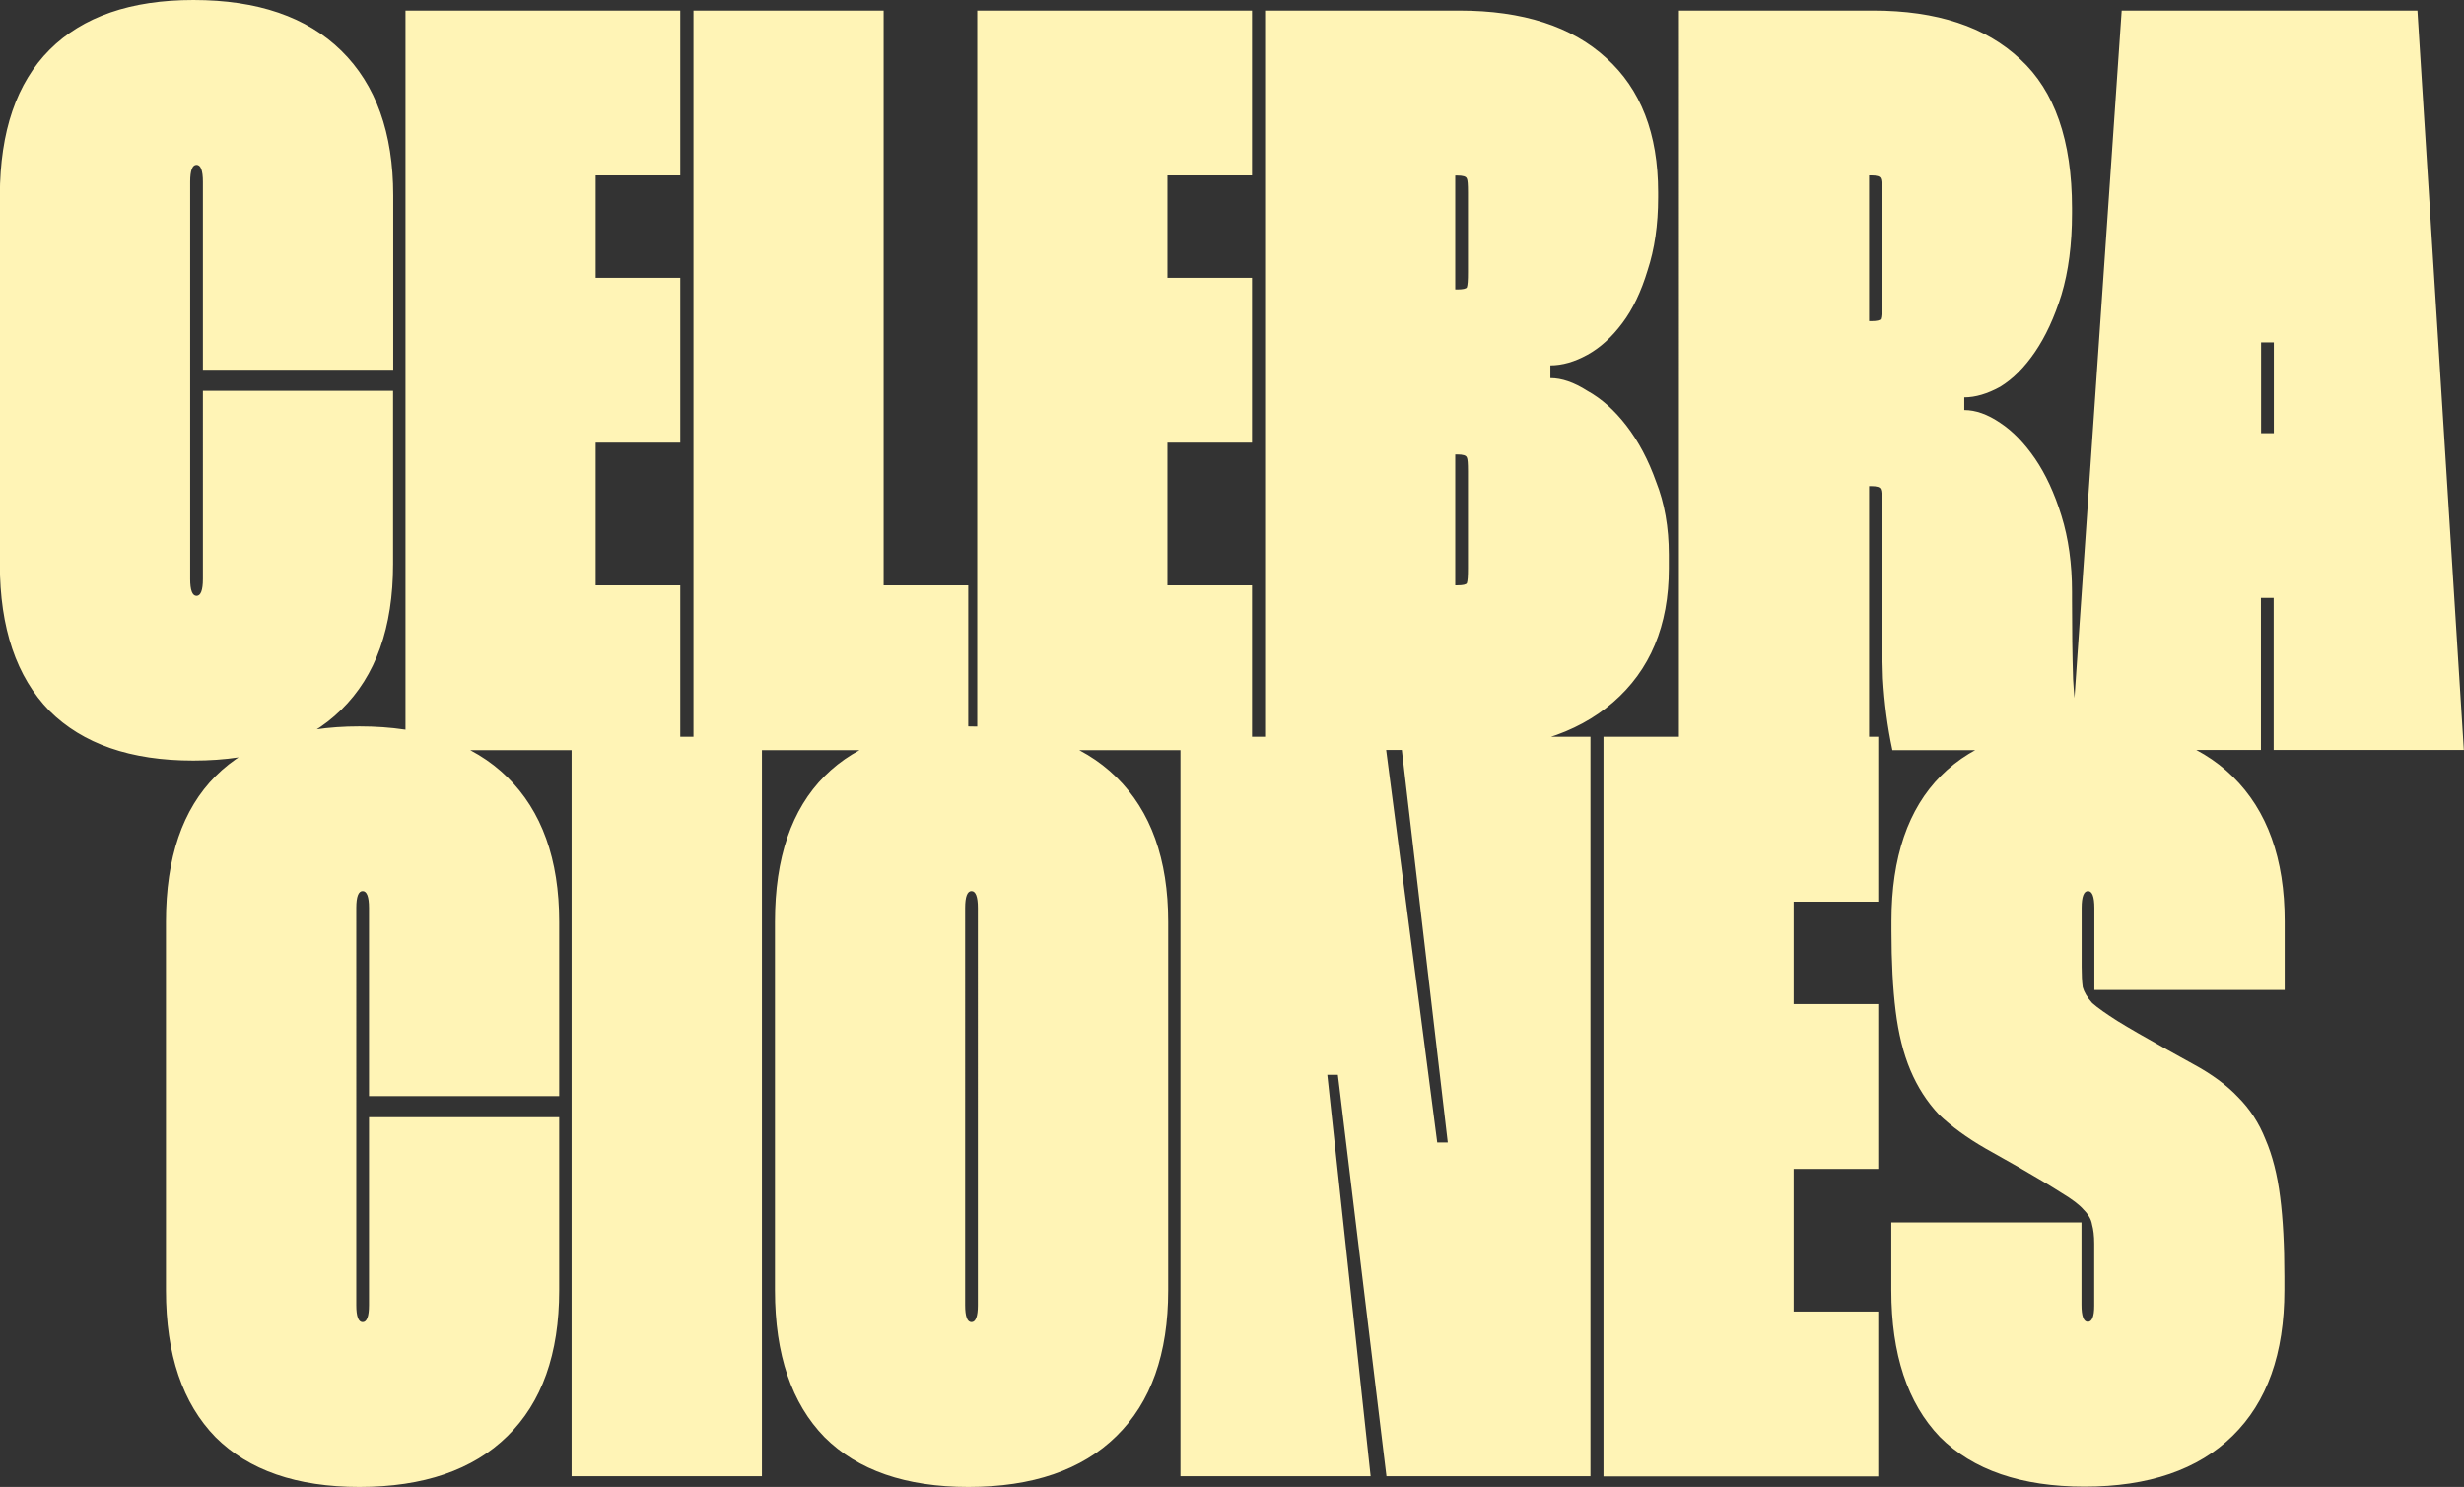 <?xml version="1.0" encoding="UTF-8"?>
<svg xmlns="http://www.w3.org/2000/svg" xmlns:xlink="http://www.w3.org/1999/xlink" version="1.1" id="Capa_1" x="0px" y="0px" viewBox="0 0 1587.2 958" style="enable-background:new 0 0 1587.2 958;" xml:space="preserve">
<rect x="0" y="0" width="1587.2" height="958" fill="#333333" stroke="none"/>
<style type="text/css">
	.st0{fill:#FFF4B6;}
</style>
<path class="st0" d="M122.5,373c0,7.3,1.4,10.9,4.1,10.9s4.1-3.6,4.1-10.9V251.8h122.5v111.6c0,40.8-11.1,72.1-33.4,93.9  c-22.2,21.8-54,32.7-95.3,32.7c-40.4,0-71.2-10.7-92.6-32c-21.3-21.8-32-53.3-32-94.6V125.9C0,84.6,10.7,53.3,32,32  C53.3,10.7,84.2,0,124.6,0c41.3,0,73.1,10.9,95.3,32.7c22.2,21.8,33.4,52.9,33.4,93.2v112.3H130.7V117.1c0-7.3-1.4-10.9-4.1-10.9  s-4.1,3.6-4.1,10.9V373z M383.7,113v66h54.5v106.2h-54.5v91.9h54.5v106.2h-177V6.8h177V113H383.7z M569.2,6.8v370.3h54.5v106.2h-177  V6.8H569.2z M752,113v66h54.5v106.2H752v91.9h54.5v106.2h-177V6.8h177V113H752z M940.1,6.8c40.8,0,72.4,10.2,94.6,30.6  c22.2,20,33.4,48.8,33.4,86.4v3.4c0,17.7-2.3,33.4-6.8,47c-4.1,13.6-9.5,25-16.3,34c-6.8,9.1-14.3,15.9-22.5,20.4  c-8.2,4.5-16.1,6.8-23.8,6.8v8.2c7.3,0,15.2,2.7,23.8,8.2c9.1,5,17.5,12.5,25.2,22.5c7.7,10,14.1,22,19.1,36.1  c5.4,13.6,8.2,29.3,8.2,47v8.8c0,36.8-12,65.6-36.1,86.4c-23.6,20.4-56.5,30.6-98.7,30.6H814.9V6.8H940.1z M937.4,186.5h1.4  c3.6,0,5.7-0.5,6.1-1.4c0.5-1.4,0.7-4.5,0.7-9.5v-51.7c0-5-0.2-7.9-0.7-8.8c-0.5-1.4-2.5-2-6.1-2h-1.4V186.5z M937.4,377.1h1.4  c3.6,0,5.7-0.5,6.1-1.4c0.5-1.4,0.7-4.5,0.7-9.5v-62.6c0-5-0.2-7.9-0.7-8.8c-0.5-1.4-2.5-2-6.1-2h-1.4V377.1z M1206.7,6.8  c40.8,0,72.4,10.4,94.6,31.3c22.2,20.4,33.4,52.4,33.4,96v3.4c0,20-2.3,37.4-6.8,52.4c-4.5,14.5-10.2,26.8-17,36.8  c-6.8,10-14.3,17.5-22.5,22.5c-8.2,4.5-15.9,6.8-23.1,6.8v8.2c7.3,0,15,2.7,23.1,8.2c8.2,5.4,15.7,13.2,22.5,23.1  c6.8,10,12.5,22.2,17,36.8c4.5,14.5,6.8,30.9,6.8,49v5.4c0,18.2,0.2,35.2,0.7,51c0.9,15.9,2.9,31.1,6.1,45.6h-122.5  c-3.2-15-5.2-30.4-6.1-46.3c-0.5-15.9-0.7-33.1-0.7-51.7V324c0-5-0.2-7.9-0.7-8.8c-0.5-1.4-2.5-2-6.1-2h-1.4v170.2h-122.5V6.8  H1206.7z M1204,206.9h1.4c3.6,0,5.7-0.5,6.1-1.4c0.5-1.4,0.7-4.5,0.7-9.5v-72.8c0-4.5-0.2-7.3-0.7-8.2c-0.5-1.4-2.5-2-6.1-2h-1.4  V206.9z M1557.2,6.8l29.9,476.4h-122.5v-98h-8.2v98H1334l32.7-476.4H1557.2z M1464.7,279.1v-58.5h-8.2v58.5H1464.7z M229.5,840.9  c0,7.3,1.4,10.9,4.1,10.9s4.1-3.6,4.1-10.9V719.8h122.5v111.6c0,40.8-11.1,72.1-33.4,93.9c-22.2,21.8-54,32.7-95.3,32.7  c-40.4,0-71.2-10.7-92.6-32c-21.3-21.8-32-53.3-32-94.6V593.9c0-41.3,10.7-72.6,32-93.9c21.3-21.3,52.2-32,92.6-32  c41.3,0,73.1,10.9,95.3,32.7c22.2,21.8,33.4,52.9,33.4,93.2v112.3H237.7V585c0-7.3-1.4-10.9-4.1-10.9s-4.1,3.6-4.1,10.9V840.9z   M490.8,474.7v476.4H368.2V474.7H490.8z M499.2,593.9c0-41.3,10.7-72.6,32-93.9c21.3-21.3,52.2-32,92.6-32  c41.3,0,73.1,10.9,95.3,32.7c22.2,21.8,33.4,52.9,33.4,93.2v237.5c0,40.8-11.1,72.1-33.4,93.9c-22.2,21.8-54,32.7-95.3,32.7  c-40.4,0-71.2-10.7-92.6-32c-21.3-21.8-32-53.3-32-94.6V593.9z M621.7,840.9c0,7.3,1.4,10.9,4.1,10.9c2.7,0,4.1-3.6,4.1-10.9V585  c0-7.3-1.4-10.9-4.1-10.9c-2.7,0-4.1,3.6-4.1,10.9V840.9z M1024.5,474.7v476.4H893.1l-31.3-258.6H855l27.9,258.6H760.4V474.7h131.4  l34,261.4h6.8L902,474.7H1024.5z M1155.4,580.9v66h54.5v106.2h-54.5V845h54.5v106.2h-177V474.7h177v106.2H1155.4z M1349.1,638.1V585  c0-7.3-1.4-10.9-4.1-10.9c-2.7,0-4.1,3.6-4.1,10.9v38.1c0,5,0.2,9.3,0.7,12.9c0.9,3.2,2.9,6.6,6.1,10.2c3.6,3.2,9.1,7,16.3,11.6  c7.3,4.5,17.5,10.4,30.6,17.7l18.4,10.2c11.8,6.4,21.3,13.4,28.6,21.1c7.7,7.7,13.6,16.8,17.7,27.2c4.5,10.4,7.7,22.9,9.5,37.4  c1.8,14.1,2.7,31.1,2.7,51v8.8c0,40.8-11.1,72.1-33.4,93.9c-22.2,21.8-54,32.7-95.3,32.7c-40.8,0-71.9-10.7-93.2-32  c-20.9-21.8-31.3-53.3-31.3-94.6v-43.6h122.5v53.1c0,7.3,1.4,10.9,4.1,10.9c2.7,0,4.1-3.4,4.1-10.2v-40.2c0-5-0.5-9.1-1.4-12.3  c-0.5-3.2-2.3-6.4-5.4-9.5c-2.7-3.2-7.5-6.8-14.3-10.9c-6.4-4.1-15.4-9.5-27.2-16.3l-21.8-12.3c-11.8-6.8-21.8-14.1-29.9-21.8  c-7.7-8.2-13.8-17.7-18.4-28.6s-7.7-23.6-9.5-38.1c-1.8-14.5-2.7-31.8-2.7-51.7v-6.1c0-41.3,10.7-72.6,32-93.9  c21.3-21.3,52.2-32,92.6-32c41.3,0,73.1,10.9,95.3,32.7c22.2,21.8,33.4,52.9,33.4,93.2v44.2H1349.1z"></path>
</svg>

